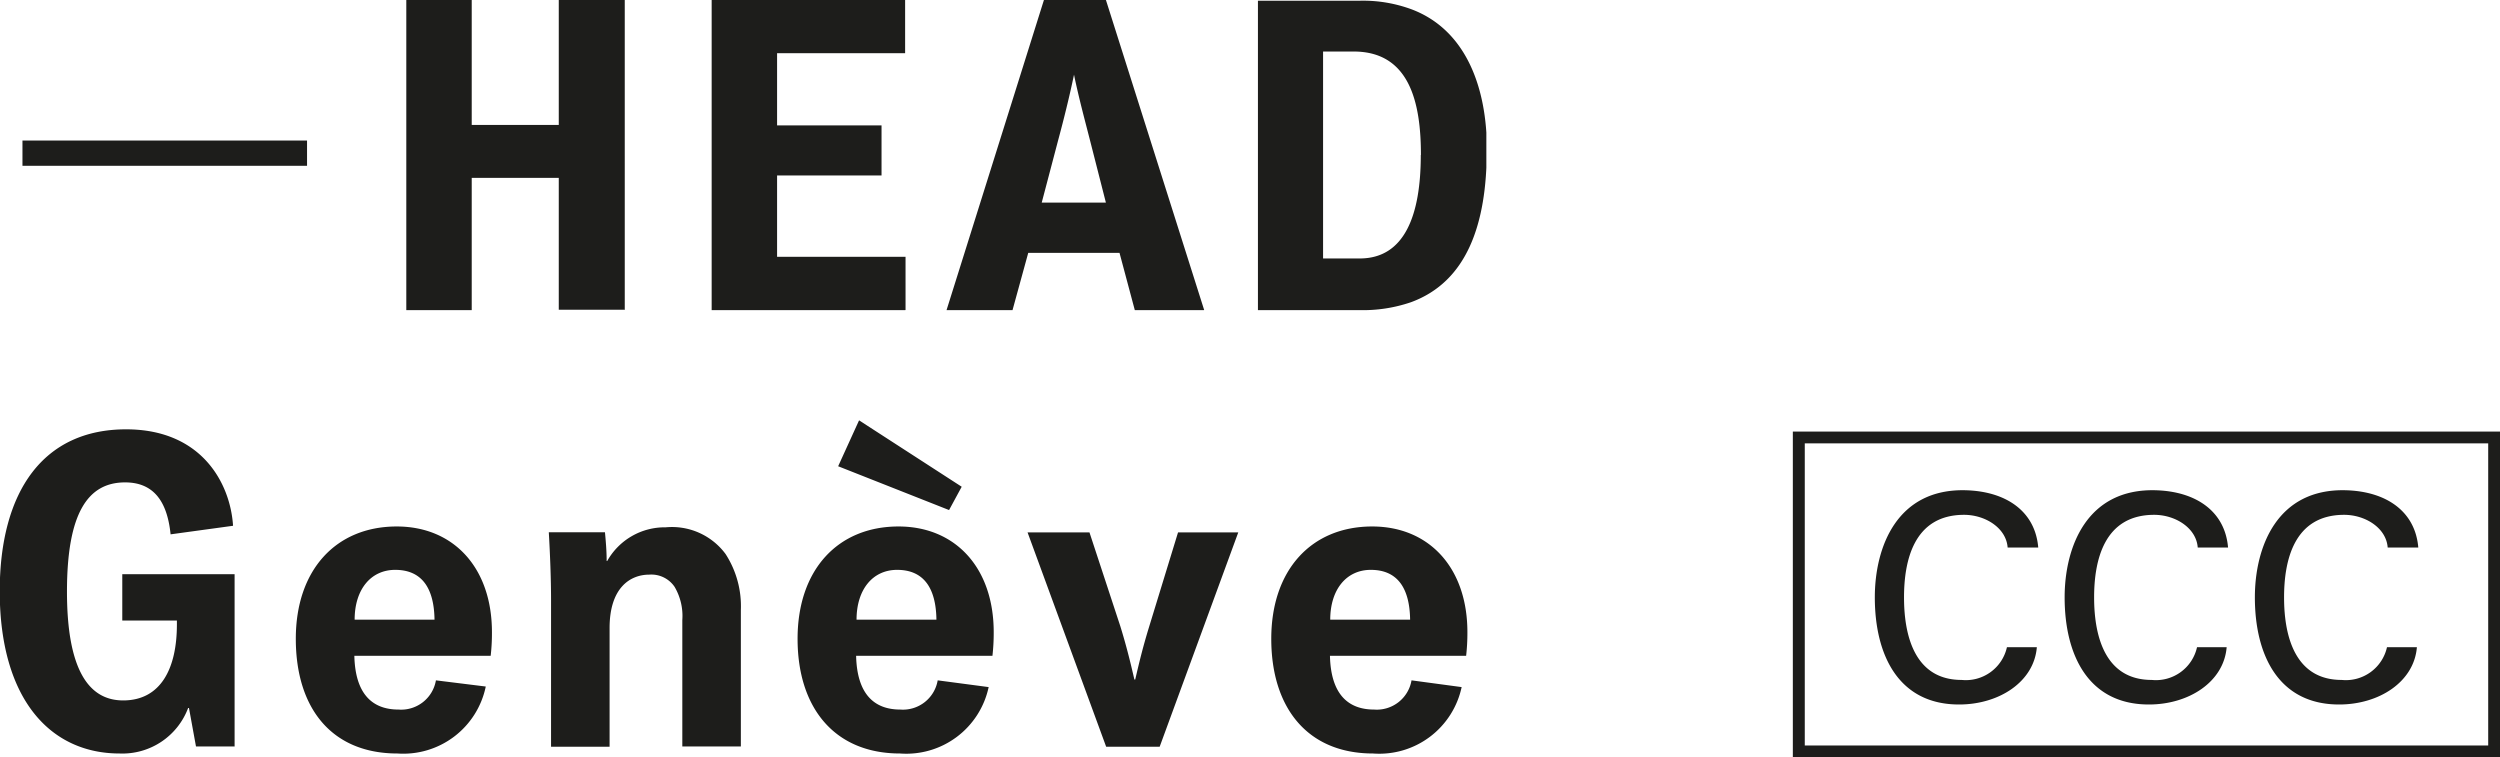 <svg id="Calque_1" data-name="Calque 1" xmlns="http://www.w3.org/2000/svg" xmlns:xlink="http://www.w3.org/1999/xlink" viewBox="0 0 178.07 53.95"><defs><style>.cls-1{fill:none;}.cls-2{fill:#1d1d1b;}.cls-3{clip-path:url(#clip-path);}</style><clipPath id="clip-path" transform="translate(-19.4 -21.33)"><rect class="cls-1" x="19.4" y="21.33" width="105.87" height="53.69"/></clipPath></defs><title>logo-head-ccc</title><path class="cls-2" d="M162.4,60.33c-0.1-1.4-1.6-2.33-3.1-2.33-3.61,0-4.28,3.31-4.28,5.88,0,3,.91,5.88,4.1,5.88a3,3,0,0,0,3.23-2.33h2.13c-0.2,2.46-2.68,4.08-5.54,4.08-4.32,0-6-3.53-6-7.63,0-3.59,1.58-7.77,6.49-7.63,2.82,0.08,4.93,1.46,5.15,4.08H162.4Z" transform="translate(-19.4 -21.33)"/><path class="cls-2" d="M175.94,60.33c-0.1-1.4-1.6-2.33-3.1-2.33-3.61,0-4.28,3.31-4.28,5.88,0,3,.91,5.88,4.1,5.88a3,3,0,0,0,3.23-2.33H178c-0.2,2.46-2.68,4.08-5.54,4.08-4.32,0-6-3.53-6-7.63,0-3.59,1.58-7.77,6.49-7.63,2.82,0.08,4.93,1.46,5.15,4.08h-2.13Z" transform="translate(-19.4 -21.33)"/><path class="cls-2" d="M189.47,60.33c-0.1-1.4-1.6-2.33-3.1-2.33-3.61,0-4.28,3.31-4.28,5.88,0,3,.91,5.88,4.1,5.88a3,3,0,0,0,3.23-2.33h2.13c-0.2,2.46-2.68,4.08-5.54,4.08-4.32,0-6-3.53-6-7.63,0-3.59,1.58-7.77,6.49-7.63,2.82,0.08,4.93,1.46,5.15,4.08h-2.13Z" transform="translate(-19.4 -21.33)"/><path class="cls-2" d="M147.1,75.28h50.37V52.07H147.1V75.28Zm0.85-22.37h48.68V74.43H147.95V52.91Zm49.1,21.52v0Z" transform="translate(-19.4 -21.33)"/><g class="cls-3"><path class="cls-2" d="M114.15,65.47c0-2.15,1.15-3.55,2.89-3.55,1.93,0,2.77,1.34,2.8,3.55h-5.69Zm5.79,4.32a2.51,2.51,0,0,1-2.67,2.08c-1.87,0-3.08-1.12-3.14-3.83h9.7a14.43,14.43,0,0,0,.09-1.68c0-4.6-2.74-7.53-6.78-7.53-4.32,0-7.19,3.08-7.19,8S112.53,75,117.2,75a6,6,0,0,0,6.31-4.73ZM97,59.25H92.59l5.6,15.27H102l5.6-15.27h-4.29l-2.05,6.69c-0.44,1.43-.69,2.46-1,3.79h-0.06c-0.31-1.34-.56-2.36-1-3.79Zm-10-1.59L87.9,56l-7.31-4.73-1.49,3.27Zm-6.59,7.81c0-2.15,1.15-3.55,2.89-3.55,1.93,0,2.77,1.34,2.8,3.55H80.46Zm5.78,4.32a2.51,2.51,0,0,1-2.67,2.08c-1.87,0-3.08-1.12-3.14-3.83h9.71a14.43,14.43,0,0,0,.09-1.68c0-4.6-2.74-7.53-6.78-7.53-4.32,0-7.19,3.08-7.19,8S78.84,75,83.51,75a6,6,0,0,0,6.31-4.73ZM62.61,61.24c0-.65-0.06-1.37-0.12-2h-4c0.09,1.55.16,3.33,0.16,4.82V74.52h4.17V66.06c0-2.86,1.46-3.8,2.83-3.8a2,2,0,0,1,1.8.87A4.09,4.09,0,0,1,68,65.5v9h4.17V64.79a6.85,6.85,0,0,0-1.09-4,4.75,4.75,0,0,0-4.26-1.9,4.7,4.7,0,0,0-4.17,2.4H62.61ZM44.66,65.47c0-2.15,1.15-3.55,2.89-3.55,1.93,0,2.77,1.34,2.8,3.55H44.66Zm5.79,4.32a2.51,2.51,0,0,1-2.67,2.08c-1.87,0-3.08-1.12-3.14-3.83h9.71a14.21,14.21,0,0,0,.09-1.68c0-4.6-2.74-7.53-6.78-7.53-4.32,0-7.19,3.08-7.19,8S43,75,47.71,75A6,6,0,0,0,54,70.23ZM36.11,74.52V62.23h-8v3.3H32v0.28c0,3.14-1.15,5.41-3.83,5.41-2.43,0-4-2.15-4-7.75s1.49-7.78,4.14-7.78c2,0,3,1.31,3.24,3.7L36,58.78c-0.19-3-2.21-6.87-7.62-6.87-5.85,0-9,4.35-9,11.57C19.4,71.16,23,75,27.92,75a5,5,0,0,0,4.88-3.24h0.06l0.5,2.74h2.74Z" transform="translate(-19.4 -21.33)"/><path class="cls-2" d="M120.6,32.37c0,4.23-1.12,7.37-4.35,7.37h-2.61V25h2.18c4,0,4.79,3.67,4.79,7.37m4.7-.37c0-4.39-1.46-8.52-5.35-10a10,10,0,0,0-3.67-.62H109V43.42h7.25a10.57,10.57,0,0,0,3.64-.56c4-1.46,5.41-5.57,5.41-10.86M98.17,35.76H93.6l1.18-4.48c0.37-1.37.78-3,1.12-4.63h0c0.34,1.65.78,3.27,1.12,4.6Zm7,7.65-7-22.09H93.76L86.82,43.42h4.7l1.12-4.08h6.5l1.09,4.08h4.91Zm-21.27,0V39.62H74.75V33.83h7.44V30.26H74.75V25.12h9.12V21.33H70.09V43.42H83.87Zm-20,0V21.33H59.2v8.9H53v-8.9H48.34V43.42H53V34H59.2v9.39h4.67ZM41.27,31.34H21v1.8H41.27v-1.8Z" transform="translate(-19.4 -21.33)"/></g></svg>